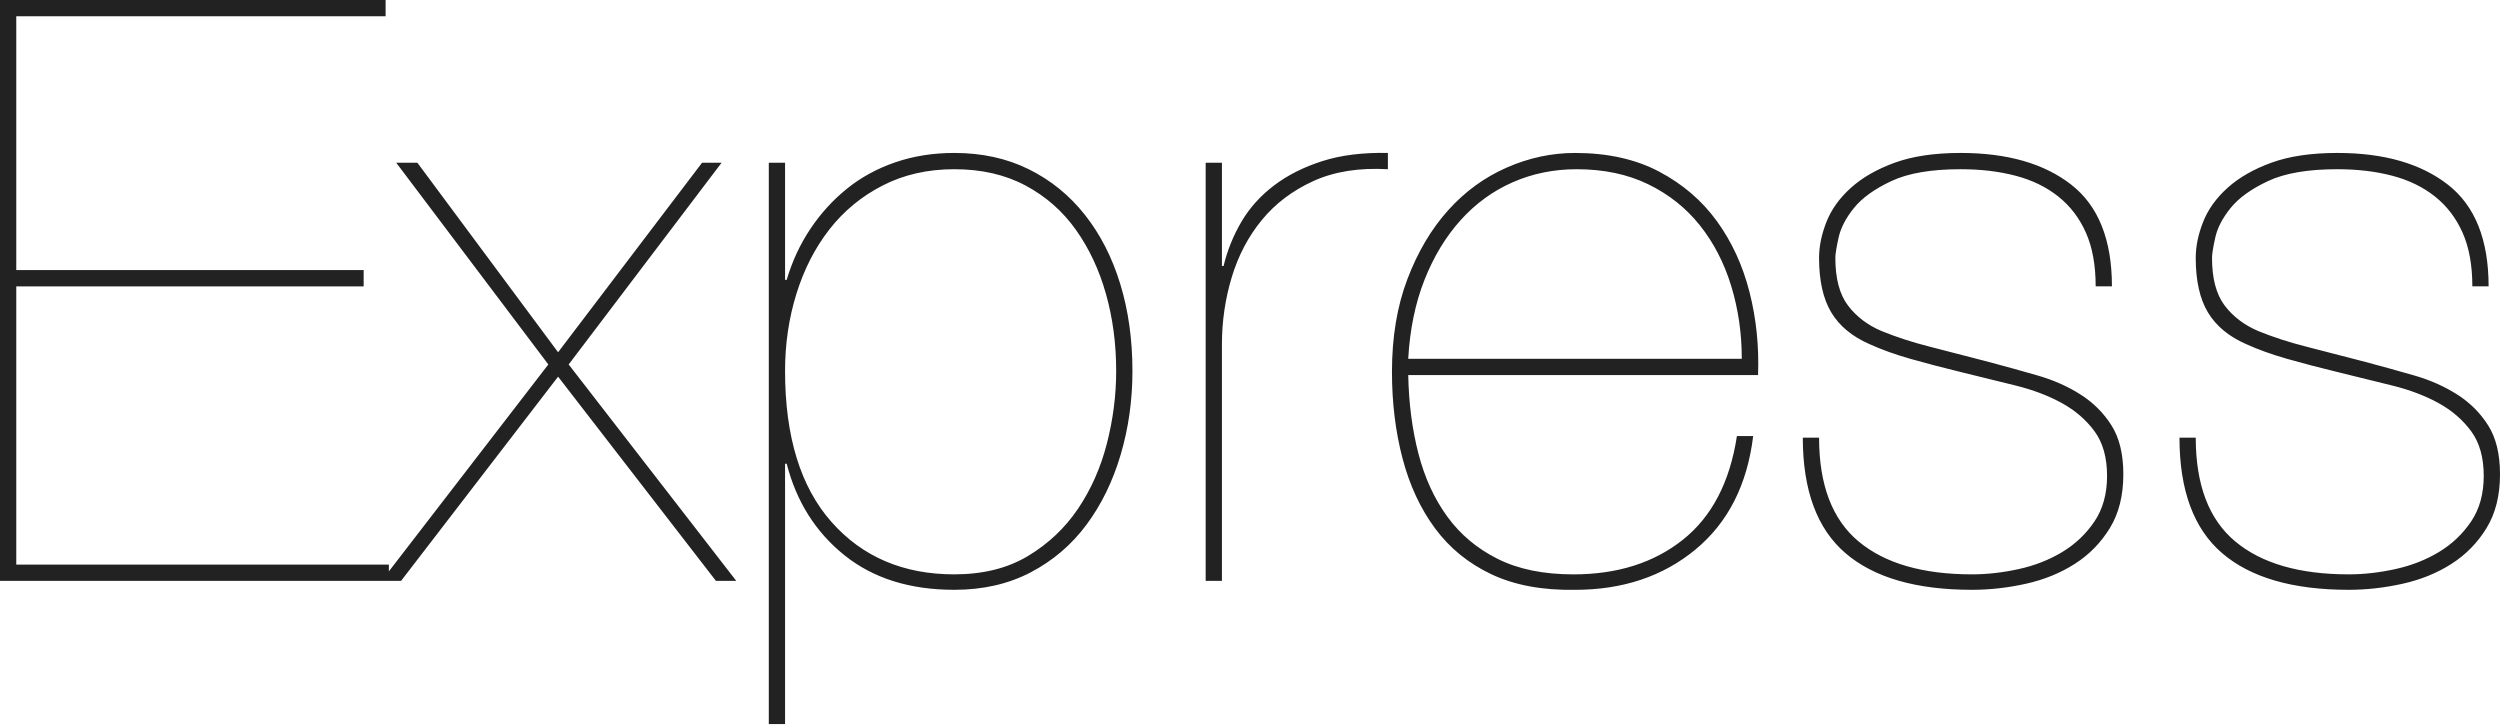 <svg height="149" preserveAspectRatio="xMidYMid" viewBox="0 0 512 149" width="512" xmlns="http://www.w3.org/2000/svg"><path d="m3.332 115.629v-56.981h71.144v-3.332h-71.144v-51.983h75.642v-3.332h-78.974v118.961h79.641v-3.332zm140.454-82.307-29.49 38.821-28.824-38.821h-4.332l31.157 41.32-34.156 44.319h3.999l32.156-41.82 32.323 41.82h4.165l-34.322-44.319 31.323-41.32zm16.994 114.963v-53.316h.333c1.999 7.775 5.942 14.023 11.829 18.744s13.384 7.081 22.493 7.081c5.887 0 11.107-1.194 15.662-3.582 4.554-2.388 8.358-5.637 11.413-9.747 3.055-4.11 5.387-8.886 6.998-14.329 1.611-5.443 2.416-11.163 2.416-17.161 0-6.442-.833-12.385-2.499-17.828-1.666-5.443-4.082-10.163-7.248-14.162-3.166-3.999-6.998-7.109-11.496-9.33s-9.58-3.332-15.245-3.332c-4.332 0-8.358.639-12.079 1.916-3.721 1.277-7.025 3.082-9.913 5.415-2.888 2.333-5.387 5.082-7.498 8.247s-3.721 6.637-4.832 10.413h-.333v-23.992h-3.332v114.963zm34.655-30.657c-10.441 0-18.827-3.582-25.158-10.747-6.331-7.164-9.497-17.466-9.497-30.907 0-5.554.778-10.83 2.333-15.828 1.555-4.998 3.804-9.386 6.748-13.162 2.944-3.777 6.581-6.776 10.913-8.997 4.332-2.222 9.219-3.332 14.662-3.332 5.554 0 10.413 1.111 14.579 3.332 4.165 2.222 7.609 5.248 10.33 9.08 2.721 3.832 4.776 8.22 6.165 13.162s2.083 10.191 2.083 15.745c0 4.998-.639 9.969-1.916 14.912s-3.249 9.386-5.915 13.329c-2.666 3.943-6.081 7.164-10.247 9.664-4.165 2.499-9.191 3.749-15.078 3.749zm54.815 1.333v-48.484c0-4.665.666-9.219 1.999-13.662 1.333-4.443 3.388-8.358 6.165-11.746s6.303-6.054 10.58-7.997c4.276-1.944 9.358-2.749 15.245-2.416v-3.332c-5.109-.111-9.58.444-13.412 1.666-3.832 1.222-7.137 2.888-9.913 4.998-2.777 2.11-4.998 4.582-6.664 7.414-1.666 2.832-2.888 5.859-3.665 9.08h-.333v-21.16h-3.332v85.639zm38.154-42.153h71.643c.222-5.887-.361-11.552-1.749-16.994-1.388-5.443-3.61-10.274-6.664-14.495-3.055-4.221-6.998-7.609-11.829-10.163-4.832-2.555-10.58-3.832-17.244-3.832-4.776 0-9.441 1-13.995 2.999s-8.553 4.915-11.996 8.747c-3.443 3.832-6.22 8.525-8.331 14.079-2.11 5.554-3.166 11.885-3.166 18.994 0 6.331.722 12.246 2.166 17.744 1.444 5.498 3.665 10.274 6.664 14.329s6.859 7.192 11.58 9.414 10.413 3.277 17.078 3.166c9.775 0 17.994-2.749 24.659-8.247s10.608-13.246 11.829-23.242h-3.332c-1.444 9.441-5.137 16.522-11.08 21.243-5.943 4.721-13.412 7.081-22.409 7.081-6.109 0-11.274-1.055-15.495-3.166-4.221-2.11-7.664-4.998-10.33-8.664-2.666-3.665-4.637-7.97-5.915-12.912-1.277-4.943-1.972-10.302-2.083-16.078zm68.311-3.332h-68.311c.333-5.998 1.444-11.385 3.332-16.161 1.888-4.776 4.36-8.858 7.414-12.246s6.609-5.97 10.663-7.747c4.054-1.777 8.414-2.666 13.079-2.666 5.554 0 10.441 1.027 14.662 3.082 4.221 2.055 7.747 4.86 10.58 8.414 2.832 3.554 4.971 7.692 6.415 12.413 1.444 4.721 2.166 9.691 2.166 14.912zm72.476-14.829h3.332c0-9.552-2.777-16.495-8.331-20.827-5.554-4.332-13.107-6.498-22.659-6.498-5.332 0-9.83.666-13.496 1.999-3.665 1.333-6.664 3.055-8.997 5.165-2.333 2.11-3.999 4.443-4.998 6.998-1 2.555-1.5 4.998-1.5 7.331 0 4.665.833 8.386 2.499 11.163 1.666 2.777 4.276 4.943 7.831 6.498 2.444 1.111 5.221 2.11 8.331 2.999s6.72 1.833 10.83 2.832c3.665.889 7.275 1.777 10.83 2.666s6.692 2.083 9.414 3.582c2.721 1.5 4.943 3.416 6.664 5.748 1.722 2.333 2.582 5.387 2.582 9.164 0 3.665-.861 6.776-2.582 9.33-1.722 2.555-3.915 4.637-6.581 6.248s-5.637 2.777-8.914 3.499c-3.277.722-6.47 1.083-9.58 1.083-10.108 0-17.855-2.249-23.242-6.748s-8.081-11.58-8.081-21.243h-3.332c0 10.774 2.916 18.661 8.747 23.659s14.467 7.498 25.908 7.498c3.665 0 7.359-.417 11.08-1.25 3.721-.833 7.053-2.194 9.997-4.082 2.944-1.888 5.332-4.332 7.164-7.331 1.833-2.999 2.749-6.664 2.749-10.996 0-4.11-.805-7.442-2.416-9.997-1.611-2.555-3.721-4.665-6.331-6.331s-5.554-2.971-8.83-3.915c-3.277-.944-6.581-1.861-9.913-2.749-4.665-1.222-8.747-2.277-12.246-3.166-3.499-.889-6.748-1.944-9.747-3.166-2.888-1.222-5.193-2.971-6.914-5.248-1.722-2.277-2.582-5.526-2.582-9.747 0-.778.222-2.166.666-4.165s1.5-4.026 3.166-6.081c1.666-2.055 4.221-3.888 7.664-5.498 3.443-1.611 8.164-2.416 14.162-2.416 4.11 0 7.859.444 11.246 1.333 3.388.889 6.303 2.305 8.747 4.249s4.332 4.415 5.665 7.414 1.999 6.664 1.999 10.996zm77.142 0h3.332c0-9.552-2.777-16.495-8.331-20.827s-13.107-6.498-22.659-6.498c-5.332 0-9.83.666-13.496 1.999-3.665 1.333-6.664 3.055-8.997 5.165-2.333 2.11-3.999 4.443-4.998 6.998-1 2.555-1.5 4.998-1.5 7.331 0 4.665.833 8.386 2.499 11.163 1.666 2.777 4.276 4.943 7.831 6.498 2.444 1.111 5.221 2.11 8.331 2.999 3.11.889 6.72 1.833 10.83 2.832 3.665.889 7.275 1.777 10.83 2.666 3.554.889 6.692 2.083 9.414 3.582 2.721 1.5 4.943 3.416 6.664 5.748 1.722 2.333 2.582 5.387 2.582 9.164 0 3.665-.861 6.776-2.582 9.33-1.722 2.555-3.915 4.637-6.581 6.248s-5.637 2.777-8.914 3.499c-3.277.722-6.47 1.083-9.58 1.083-10.108 0-17.855-2.249-23.242-6.748s-8.081-11.58-8.081-21.243h-3.332c0 10.774 2.916 18.661 8.747 23.659 5.831 4.998 14.467 7.498 25.908 7.498 3.665 0 7.359-.417 11.08-1.25s7.053-2.194 9.997-4.082c2.944-1.888 5.332-4.332 7.164-7.331 1.833-2.999 2.749-6.664 2.749-10.996 0-4.11-.805-7.442-2.416-9.997-1.611-2.555-3.721-4.665-6.331-6.331-2.61-1.666-5.554-2.971-8.83-3.915-3.277-.944-6.581-1.861-9.913-2.749-4.665-1.222-8.747-2.277-12.246-3.166-3.499-.889-6.748-1.944-9.747-3.166-2.888-1.222-5.193-2.971-6.914-5.248s-2.582-5.526-2.582-9.747c0-.778.222-2.166.666-4.165s1.5-4.026 3.166-6.081c1.666-2.055 4.221-3.888 7.664-5.498 3.443-1.611 8.164-2.416 14.162-2.416 4.11 0 7.859.444 11.246 1.333 3.388.889 6.303 2.305 8.747 4.249 2.444 1.944 4.332 4.415 5.665 7.414s1.999 6.664 1.999 10.996z" fill="#222"/></svg>